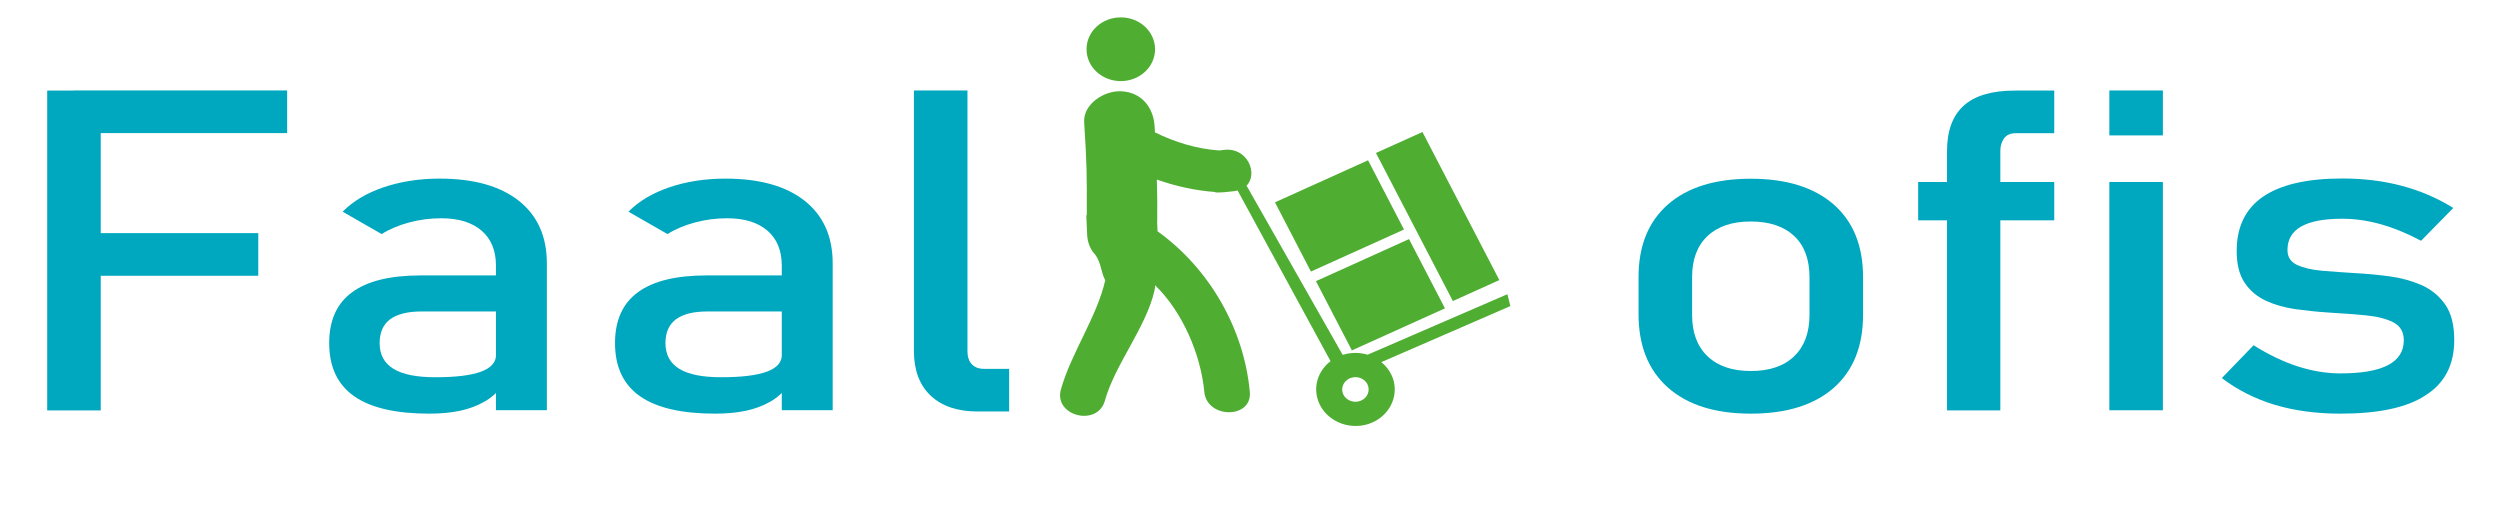 <?xml version="1.0" encoding="utf-8"?>
<!-- Generator: Adobe Illustrator 24.3.0, SVG Export Plug-In . SVG Version: 6.00 Build 0)  -->
<svg version="1.1" id="Capa_1" xmlns="http://www.w3.org/2000/svg" xmlns:xlink="http://www.w3.org/1999/xlink" x="0px" y="0px"
	 viewBox="0 0 2086.9 423.3" style="enable-background:new 0 0 2086.9 423.3;" xml:space="preserve">
<style type="text/css">
	.st0{fill:#00A8BF;}
	.st1{fill:#4FAE32;}
</style>
<g>
	<g>
		<path class="st0" d="M39.4,342.6v-267h44.7v267H39.4z M61.3,111.2V75.5h178.4v35.6H61.3z M61.3,230.2v-35.6h154.3v35.6H61.3z"/>
		<path class="st0" d="M358.4,345.3c-27.9,0-48.8-4.8-62.7-14.5c-13.9-9.7-20.9-24.5-20.9-44.4c0-19,6.4-33.2,19.2-42.5
			c12.8-9.4,31.9-14,57.5-14h64.6l3.1,30.1h-67.4c-11.5,0-20.2,2.2-26.1,6.5c-5.8,4.3-8.8,11-8.8,19.9c0,9.7,3.9,16.8,11.6,21.5
			c7.7,4.7,19.3,7,34.8,7c16.9,0,29.6-1.5,38.1-4.6c8.5-3.1,12.7-7.8,12.7-14.3l4.6,26.8c-3.9,5.1-8.8,9.4-14.7,12.7
			c-5.8,3.3-12.5,5.8-20,7.4C376.4,344.5,367.9,345.3,358.4,345.3z M414,342.6V221.7c0-12.5-4-22.2-11.9-29.1
			c-8-6.9-19.2-10.4-33.8-10.4c-8.9,0-17.7,1.1-26.4,3.4c-8.7,2.3-16.5,5.5-23.3,9.8l-32.6-18.7c8.6-8.7,20-15.5,34-20.3
			c14.1-4.8,29.7-7.3,47-7.3c28.5,0,50.5,6.2,66.1,18.5c15.6,12.4,23.4,29.8,23.4,52.3v122.5H414z"/>
		<path class="st0" d="M597,345.3c-27.9,0-48.8-4.8-62.7-14.5c-13.9-9.7-20.9-24.5-20.9-44.4c0-19,6.4-33.2,19.2-42.5
			c12.8-9.4,31.9-14,57.5-14h64.6l3.1,30.1h-67.4c-11.5,0-20.2,2.2-26.1,6.5c-5.8,4.3-8.8,11-8.8,19.9c0,9.7,3.9,16.8,11.6,21.5
			c7.7,4.7,19.3,7,34.8,7c16.9,0,29.6-1.5,38.1-4.6c8.5-3.1,12.7-7.8,12.7-14.3l4.6,26.8c-3.9,5.1-8.8,9.4-14.7,12.7
			c-5.8,3.3-12.5,5.8-20,7.4C615,344.5,606.5,345.3,597,345.3z M652.6,342.6V221.7c0-12.5-4-22.2-11.9-29.1
			c-8-6.9-19.2-10.4-33.8-10.4c-8.9,0-17.7,1.1-26.4,3.4c-8.7,2.3-16.5,5.5-23.3,9.8l-32.6-18.7c8.6-8.7,20-15.5,34-20.3
			c14.1-4.8,29.7-7.3,47-7.3c28.5,0,50.5,6.2,66.1,18.5c15.6,12.4,23.4,29.8,23.4,52.3v122.5H652.6z"/>
		<path class="st0" d="M807.6,75.5v217.8c0,4.5,1.2,8.1,3.6,10.7s5.8,3.9,10.2,3.9h21v35.6h-26.3c-16.8,0-29.8-4.4-39.2-13.2
			c-9.3-8.8-14-21.2-14-37.3V75.5H807.6z"/>
		<path class="st0" d="M1461.5,345.3c-29.8,0-52.8-7.3-69.2-21.8c-16.3-14.5-24.5-34.9-24.5-61.2v-31c0-26.1,8.2-46.3,24.5-60.6
			c16.3-14.3,39.4-21.5,69.2-21.5c29.8,0,52.8,7.2,69.2,21.5c16.3,14.3,24.5,34.5,24.5,60.6v31.6c0,26.2-8.2,46.5-24.5,60.9
			C1514.3,338.1,1491.3,345.3,1461.5,345.3z M1461.5,309.7c15.6,0,27.7-4.1,36.2-12.3c8.5-8.2,12.8-19.7,12.8-34.5v-31.6
			c0-14.8-4.3-26.3-12.8-34.3s-20.6-12.1-36.2-12.1c-15.5,0-27.5,4-36.1,12.1c-8.6,8.1-12.9,19.5-12.9,34.3v31.6
			c0,14.8,4.3,26.3,12.9,34.5C1434,305.6,1446,309.7,1461.5,309.7z"/>
		<path class="st0" d="M1601.2,183.9v-32h113.6v32H1601.2z M1625.3,342.6V126.1c0-16.8,4.6-29.4,13.8-37.8
			c9.2-8.4,23.5-12.7,42.9-12.7h32.8v35.6h-32c-4.5,0-7.8,1.4-9.9,4.3c-2,2.9-3.1,6.3-3.1,10.2v216.9H1625.3z"/>
		<path class="st0" d="M1760.8,113V75.5h44.7V113H1760.8z M1760.8,342.6V151.9h44.7v190.6H1760.8z"/>
		<path class="st0" d="M1953.6,345.3c-20.1,0-38.4-2.5-54.8-7.4c-16.4-5-31.1-12.4-44.1-22.3l26.5-27.4
			c12.4,7.8,24.6,13.7,36.7,17.6c12,3.9,24,5.9,35.8,5.9c17.7,0,30.9-2.3,39.7-6.9c8.8-4.6,13.2-11.5,13.2-20.7
			c0-7.1-3-12.1-8.9-15.1s-13.6-4.9-23.2-5.8c-9.6-0.9-19.8-1.7-30.8-2.3c-9.2-0.6-18.3-1.6-27.4-2.8c-9.1-1.3-17.3-3.6-24.7-7
			c-7.4-3.4-13.4-8.4-17.8-15c-4.5-6.6-6.7-15.5-6.7-26.6c0-20.2,7.4-35.3,22.1-45.4c14.7-10,36.7-15.1,65.9-15.1
			c17.8,0,34.4,2,49.7,6.1c15.3,4,29.7,10.2,43.1,18.5l-26.9,27.4c-11.4-6.1-22.6-10.7-33.6-13.8c-11-3.1-21.8-4.6-32.3-4.6
			c-15.2,0-26.6,2.2-34.2,6.5c-7.6,4.3-11.4,10.9-11.4,19.6c0,5.8,2.6,9.9,7.9,12.4c5.3,2.5,12.2,4.1,20.8,4.9
			c8.6,0.7,17.9,1.4,27.8,2c9.5,0.5,19.1,1.4,28.8,2.7c9.7,1.3,18.6,3.8,26.8,7.4c8.2,3.7,14.7,9.1,19.7,16.3
			c5,7.2,7.4,17.1,7.4,29.6c0,20.4-7.9,35.8-23.8,45.9C2009.3,340.3,1985.4,345.3,1953.6,345.3z"/>
	</g>
</g>
<g>
	<path class="st1" d="M1206.2,257.4l-77.7,35.1l-30-57.8l77.7-35.1L1206.2,257.4z M1187.4,110.2l64.2,123.6l-38.8,17.5l-64.2-123.6
		L1187.4,110.2z M1153.1,302.3l107.7-46.8l-2.5-9.9l-116.7,50.5c-5.5-1.7-11.6-2-17.7-0.7c-1.1,0.2-2.1,0.5-3.1,0.8L1040.6,155
		c9.9-10.1,0.7-32.2-18.8-29.9c-1.9,0.2-2.6,0.4-4,0.5c-18.5-1.2-37-6.9-53.7-15.1c-0.1-1.8-0.2-3.6-0.3-5.4
		c-1-14.9-10.3-28-27.7-28.9c-14.6-0.8-32,10.9-31.1,25.8c2.3,35.3,2.3,43.9,2.2,77.7l-0.4,0c0.2,4.5,0.5,11.9,0.7,16.4
		c0.4,7,3,12.6,7,16.8c0,0,0,0.1,0.1,0.2c4.7,6.7,4.3,13.8,8,20.9c-6.9,30.5-28.6,61-37,91.1c-6.2,22.2,30.5,31.5,36.7,9.4
		c8.5-30.4,34.4-61.2,41.4-91.9c0.4-1.6,0.5-3.1,0.5-4.5c22.8,22,38.2,57.8,41.1,89c2.1,22.6,40.1,22.8,38,0
		c-4.8-52.1-33.3-102.7-77-134c-0.1-2.6-0.3-5.3-0.4-7.9l0.1,0c0.1-21.2,0.1-14.1-0.3-35.3c15.7,5.6,32.3,9.2,48.9,10.4l0,0.4
		c5.9,0,9.7-0.4,15.5-1.1c1.1-0.1,2-0.4,3-0.6l77.6,142.5c-9.4,7.2-14.1,18.9-11.1,30.6c4.2,16.4,21.9,26.5,39.5,22.7
		c17.6-3.9,28.5-20.4,24.3-36.8C1161.7,311.7,1158,306.3,1153.1,302.3z M1134,335.1c-5.9,1.3-11.9-2.1-13.3-7.6
		c-1.4-5.5,2.3-11.1,8.2-12.4c5.9-1.3,11.9,2.1,13.3,7.6C1143.6,328.3,1139.9,333.8,1134,335.1z M1142,133.8l30,57.8l-77.7,35.1
		l-30-57.8L1142,133.8z M935.6,14.5c15.8,0,28.6,11.9,28.6,26.6s-12.8,26.6-28.6,26.6S907,55.9,907,41.1S919.8,14.5,935.6,14.5z"/>
</g>
</svg>
